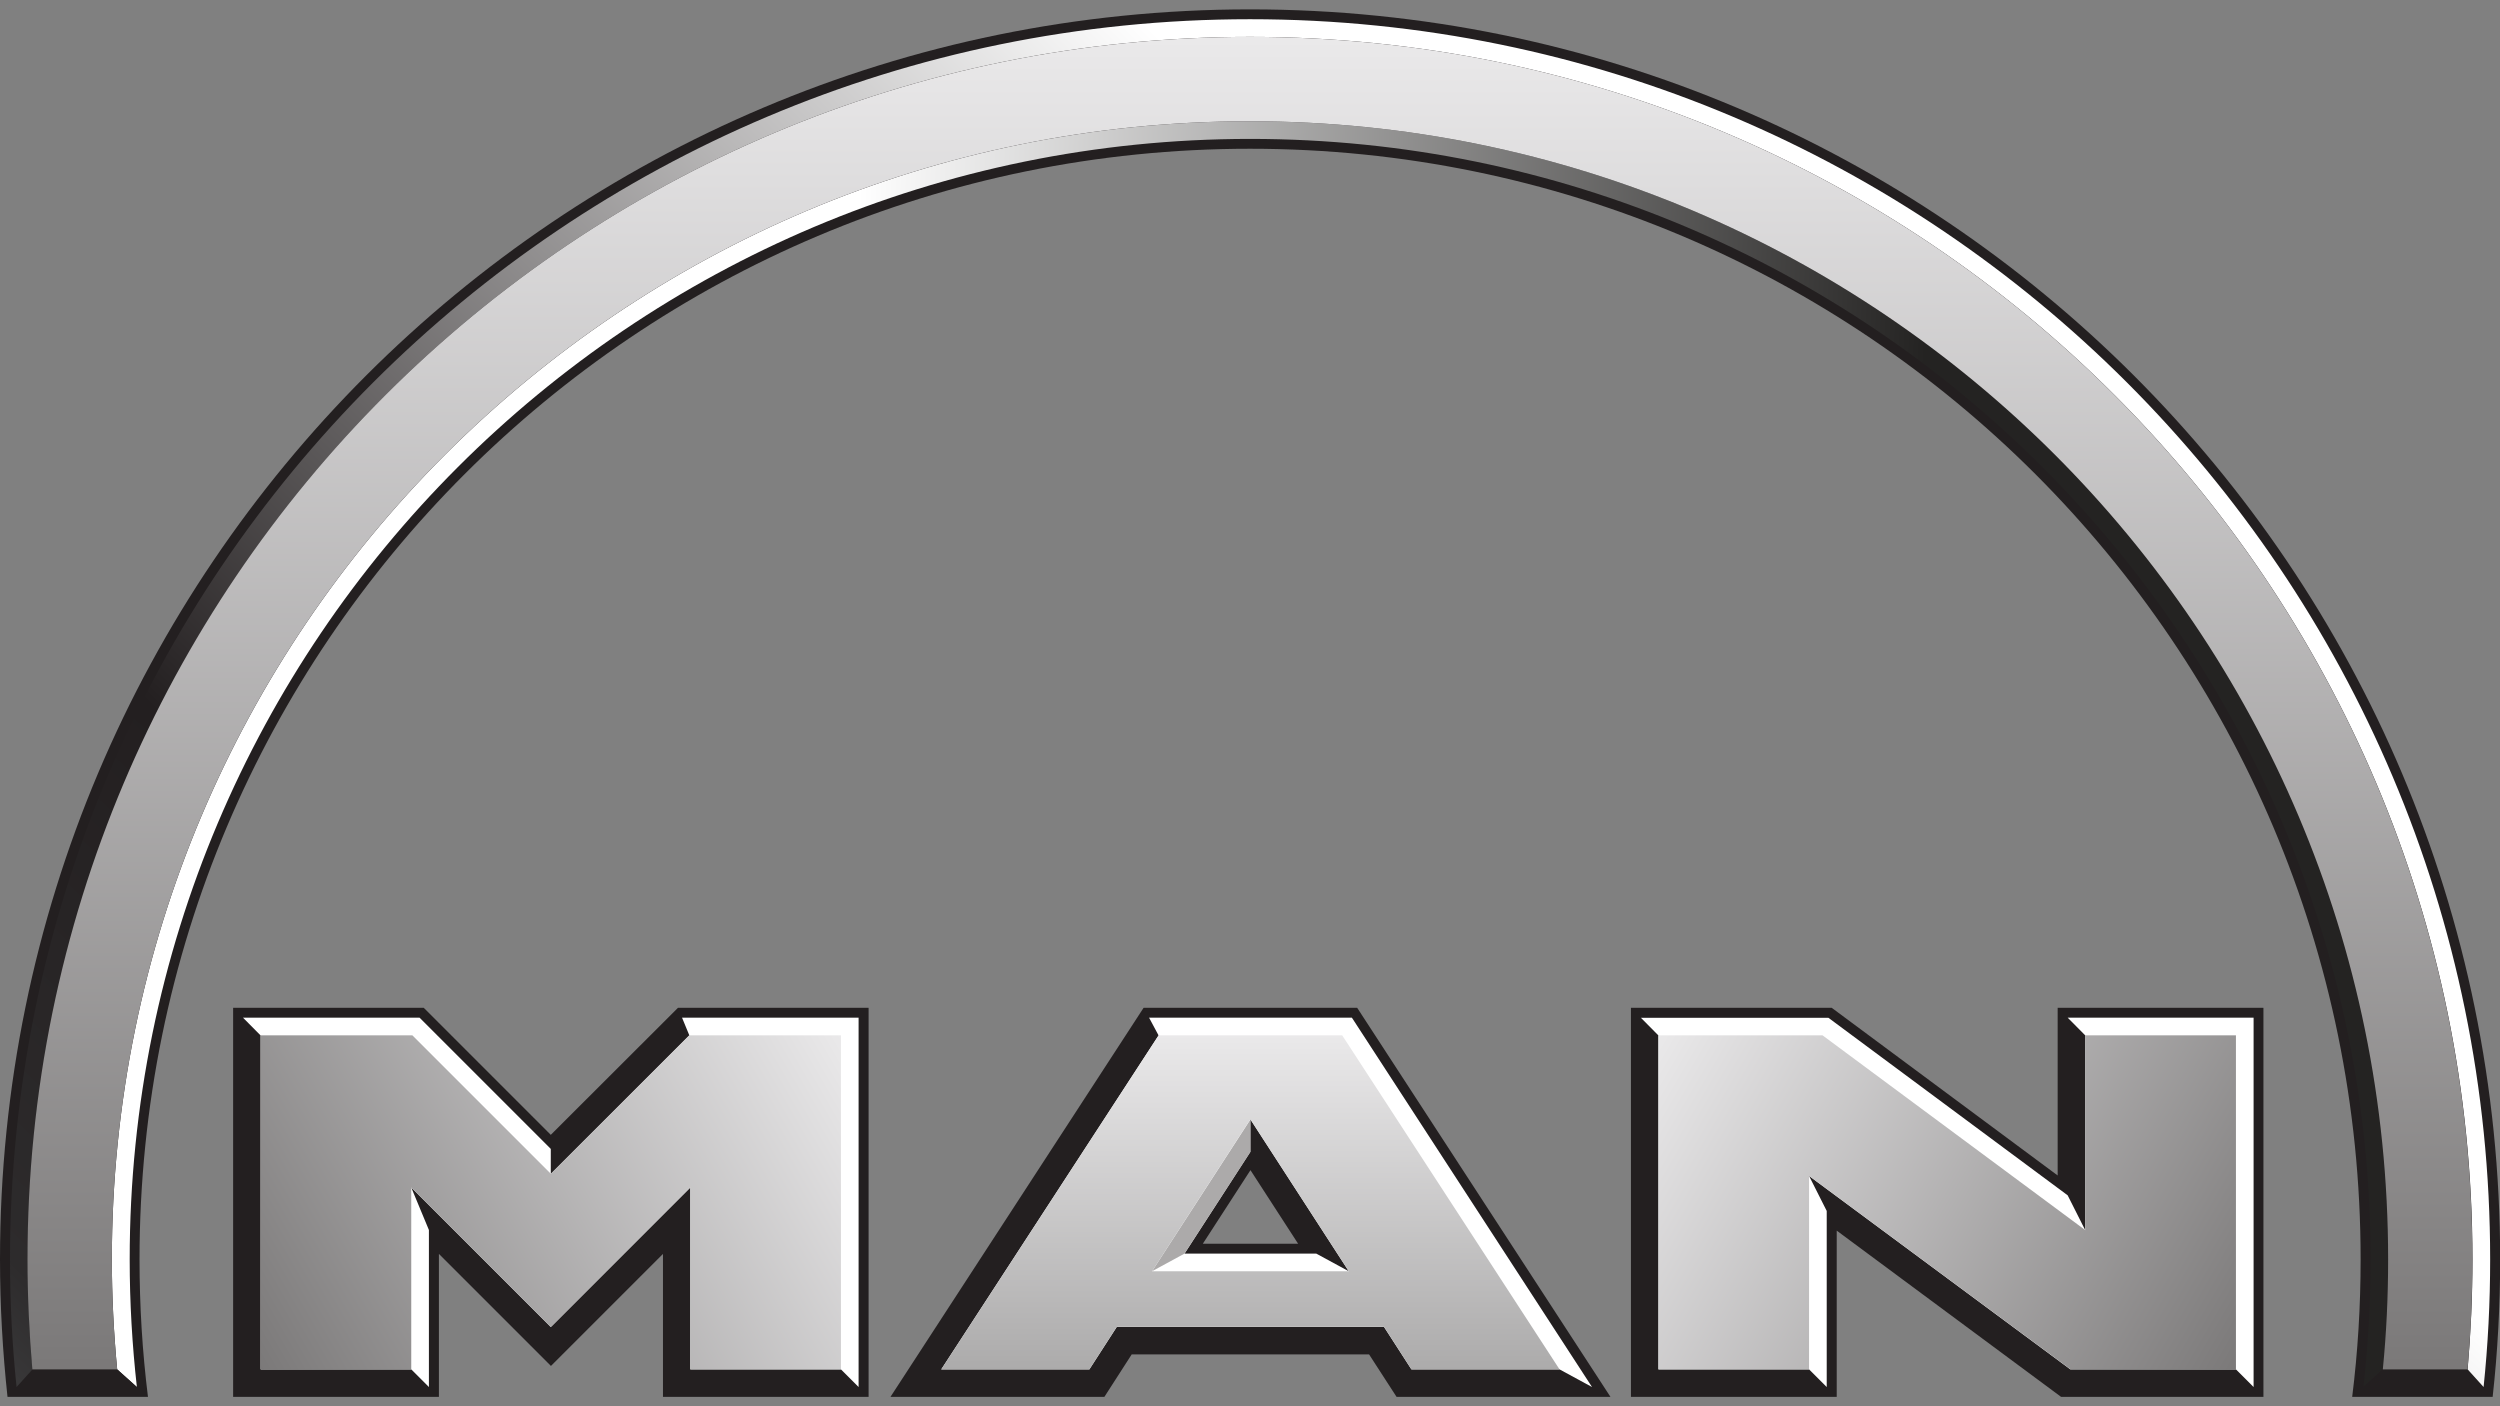 <svg enable-background="new 0 0 1600 900" viewBox="0 0 1600 900" xmlns="http://www.w3.org/2000/svg" xmlns:xlink="http://www.w3.org/1999/xlink"><rect x="0" y="0" width="1600" height="900" fill="#808080" stroke="none"/><linearGradient id="a" gradientTransform="matrix(-92.836 0 0 -92.836 -22493.896 12213.6)" gradientUnits="userSpaceOnUse" x1="-248.031" x2="-255.423" y1="126.321" y2="125.97"><stop offset="0" stop-color="#fff"/><stop offset="1" stop-color="#242322"/></linearGradient><linearGradient id="b" gradientTransform="matrix(97.112 -26.021 26.021 97.112 19376.219 -20429.482)" gradientUnits="userSpaceOnUse" x1="-229.128" x2="-238.752" y1="152.82" y2="158.557"><stop offset="0" stop-color="#fff"/><stop offset=".672" stop-color="#231f20"/><stop offset=".953" stop-color="#2d2b2c"/><stop offset="1" stop-color="#383738"/></linearGradient><linearGradient id="c"><stop offset="0" stop-color="#7b7979"/><stop offset="1" stop-color="#eae9ea"/></linearGradient><linearGradient id="d" gradientTransform="matrix(0 .144 -.144 0 -298.385 -707.518)" gradientUnits="userSpaceOnUse" x1="10979.829" x2="5086.454" xlink:href="#c" y1="-7622.797" y2="-7622.797"/><linearGradient id="e" gradientTransform="matrix(-16.49 -19.652 19.652 -16.49 -6913.436 -3092.164)" gradientUnits="userSpaceOnUse" x1="-295.905" x2="-298.83" xlink:href="#c" y1="111.984" y2="128.434"/><linearGradient id="f" gradientTransform="matrix(-4.501 -16.799 16.799 -4.501 -3675.317 -4074.582)" gradientUnits="userSpaceOnUse" x1="-341.575" x2="-329.702" y1="174.891" y2="178.072"><stop offset="0" stop-color="#acabab"/><stop offset="1" stop-color="#eae9ea"/></linearGradient><linearGradient id="g" gradientTransform="matrix(23.061 -14.41 14.41 23.061 3231.072 -7336.901)" gradientUnits="userSpaceOnUse" x1="-216.196" x2="-223.556" xlink:href="#c" y1="221.065" y2="207.196"/><path clip-rule="evenodd" d="m800 6c-441.8 0-800 358.2-800 800 0 29.8 1.7 59.1 4.8 88h89.9c-3.6-28.8-5.4-58.2-5.4-88 0-392.6 318.1-710.8 710.7-710.8 392.5 0 710.8 318.2 710.8 710.8 0 29.8-1.8 59.2-5.4 88h89.9c3.2-28.9 4.8-58.3 4.8-88-.1-441.8-358.3-800-800.1-800zm-650.8 639v249h131.7v-91.5l71.7 71.7 71.7-71.7v91.5h131.6v-249h-122l-81.4 81.3-81.3-81.3zm582.7 0-162 249h136.9l17.5-27.2h151.9l17.6 27.2h136.9l-162.1-249zm311.9 0v249h131.7v-106.4l143.6 106.4h129.5v-249h-131.7v107.3l-144.6-107.3zm-243.5 103.9 30.5 47.1h-61z" fill="#231f20" fill-rule="evenodd"/><path d="m155.5 651.3 11.3 11.4v213.7h96.4l11.3 11.3v-100.5l-11.3-27.2 89.3 89.3 89.3-89.3v116.4h96.4l11.3 11.3v-236.4h-113l4.7 11.4-88.7 88.6v-16l-84-84zm579.9 0 6.1 11.4-139.1 213.7h94.8l17.5-27.1h171.1l17.5 27.1h94.8l20.8 11.3-153.7-236.4zm314.7 0 11.3 11.4v213.7h96.4l11.3 11.3v-112.7l-11.3-22.4 167.2 123.8h106l11.3 11.3v-236.4h-119l11.3 11.4v124.7l-11.3-22.4-153.1-113.6h-120.1zm-249.8 65.1 62.9 97.2-20.8-11.3h-84.3l42.1-65.1v-20.8z" fill="#fff"/><path clip-rule="evenodd" d="m800.3 716.4v20.8l-42.2 65.1-20.8 11.3z" fill="#acaaaa" fill-rule="evenodd"/><path d="m1525 876.4c2.2-23.2 3.4-46.7 3.4-70.4 0-402.3-326.1-728.4-728.4-728.4s-728.4 326.1-728.4 728.4c0 23.8 1.2 47.2 3.4 70.4l12.6 11.3c-3-26.8-4.6-54.1-4.6-81.7 0-396 321-717.1 717.1-717.1s717.1 321.1 717.1 717.1c0 27.6-1.6 54.9-4.6 81.7z" fill="url(#a)"/><path clip-rule="evenodd" d="m20.8 876.4-10.2 11.3h77l-12.6-11.3zm1504.2 0-12.5 11.3h77l-10.2-11.3z" fill="#231f20" fill-rule="evenodd"/><path d="m1589.5 887.7c2.8-26.9 4.2-54.1 4.2-81.7 0-438.3-355.3-793.7-793.7-793.7-438.3 0-793.6 355.3-793.6 793.7 0 27.6 1.4 54.8 4.2 81.7l10.2-11.3c-2.1-23.2-3.1-46.7-3.1-70.4-.1-432.1 350.2-782.4 782.3-782.4s782.4 350.3 782.4 782.4c0 23.7-1.1 47.2-3.1 70.4z" fill="url(#b)"/><path d="m800 23.6c-432.1 0-782.4 350.3-782.4 782.4 0 23.7 1.1 47.2 3.1 70.4h54.3c-2.2-23.2-3.4-46.7-3.4-70.4 0-402.3 326.1-728.4 728.4-728.4s728.4 326.1 728.4 728.4c0 23.8-1.1 47.2-3.4 70.4h54.2c2.1-23.2 3.1-46.7 3.1-70.4.1-432.1-350.2-782.4-782.3-782.4" fill="url(#d)"/><path d="m263.9 662.6h-97.1v213.8h96.4v-116.4l89.3 89.3 89.3-89.3v116.4h96.4v-213.8h-97.1l-88.6 88.6z" fill="url(#e)"/><path clip-rule="evenodd" d="m863.2 813.6h-125.9l62.9-97.2zm-4.2-151h-117.5l-139.1 213.8h94.8l17.5-27.2h171.1l17.5 27.2h94.8z" fill="url(#f)" fill-rule="evenodd"/><path d="m1166.4 662.6h-105v213.8h96.4v-123.8l167.2 123.7h106v-213.7h-96.4v124.7z" fill="url(#g)"/></svg>